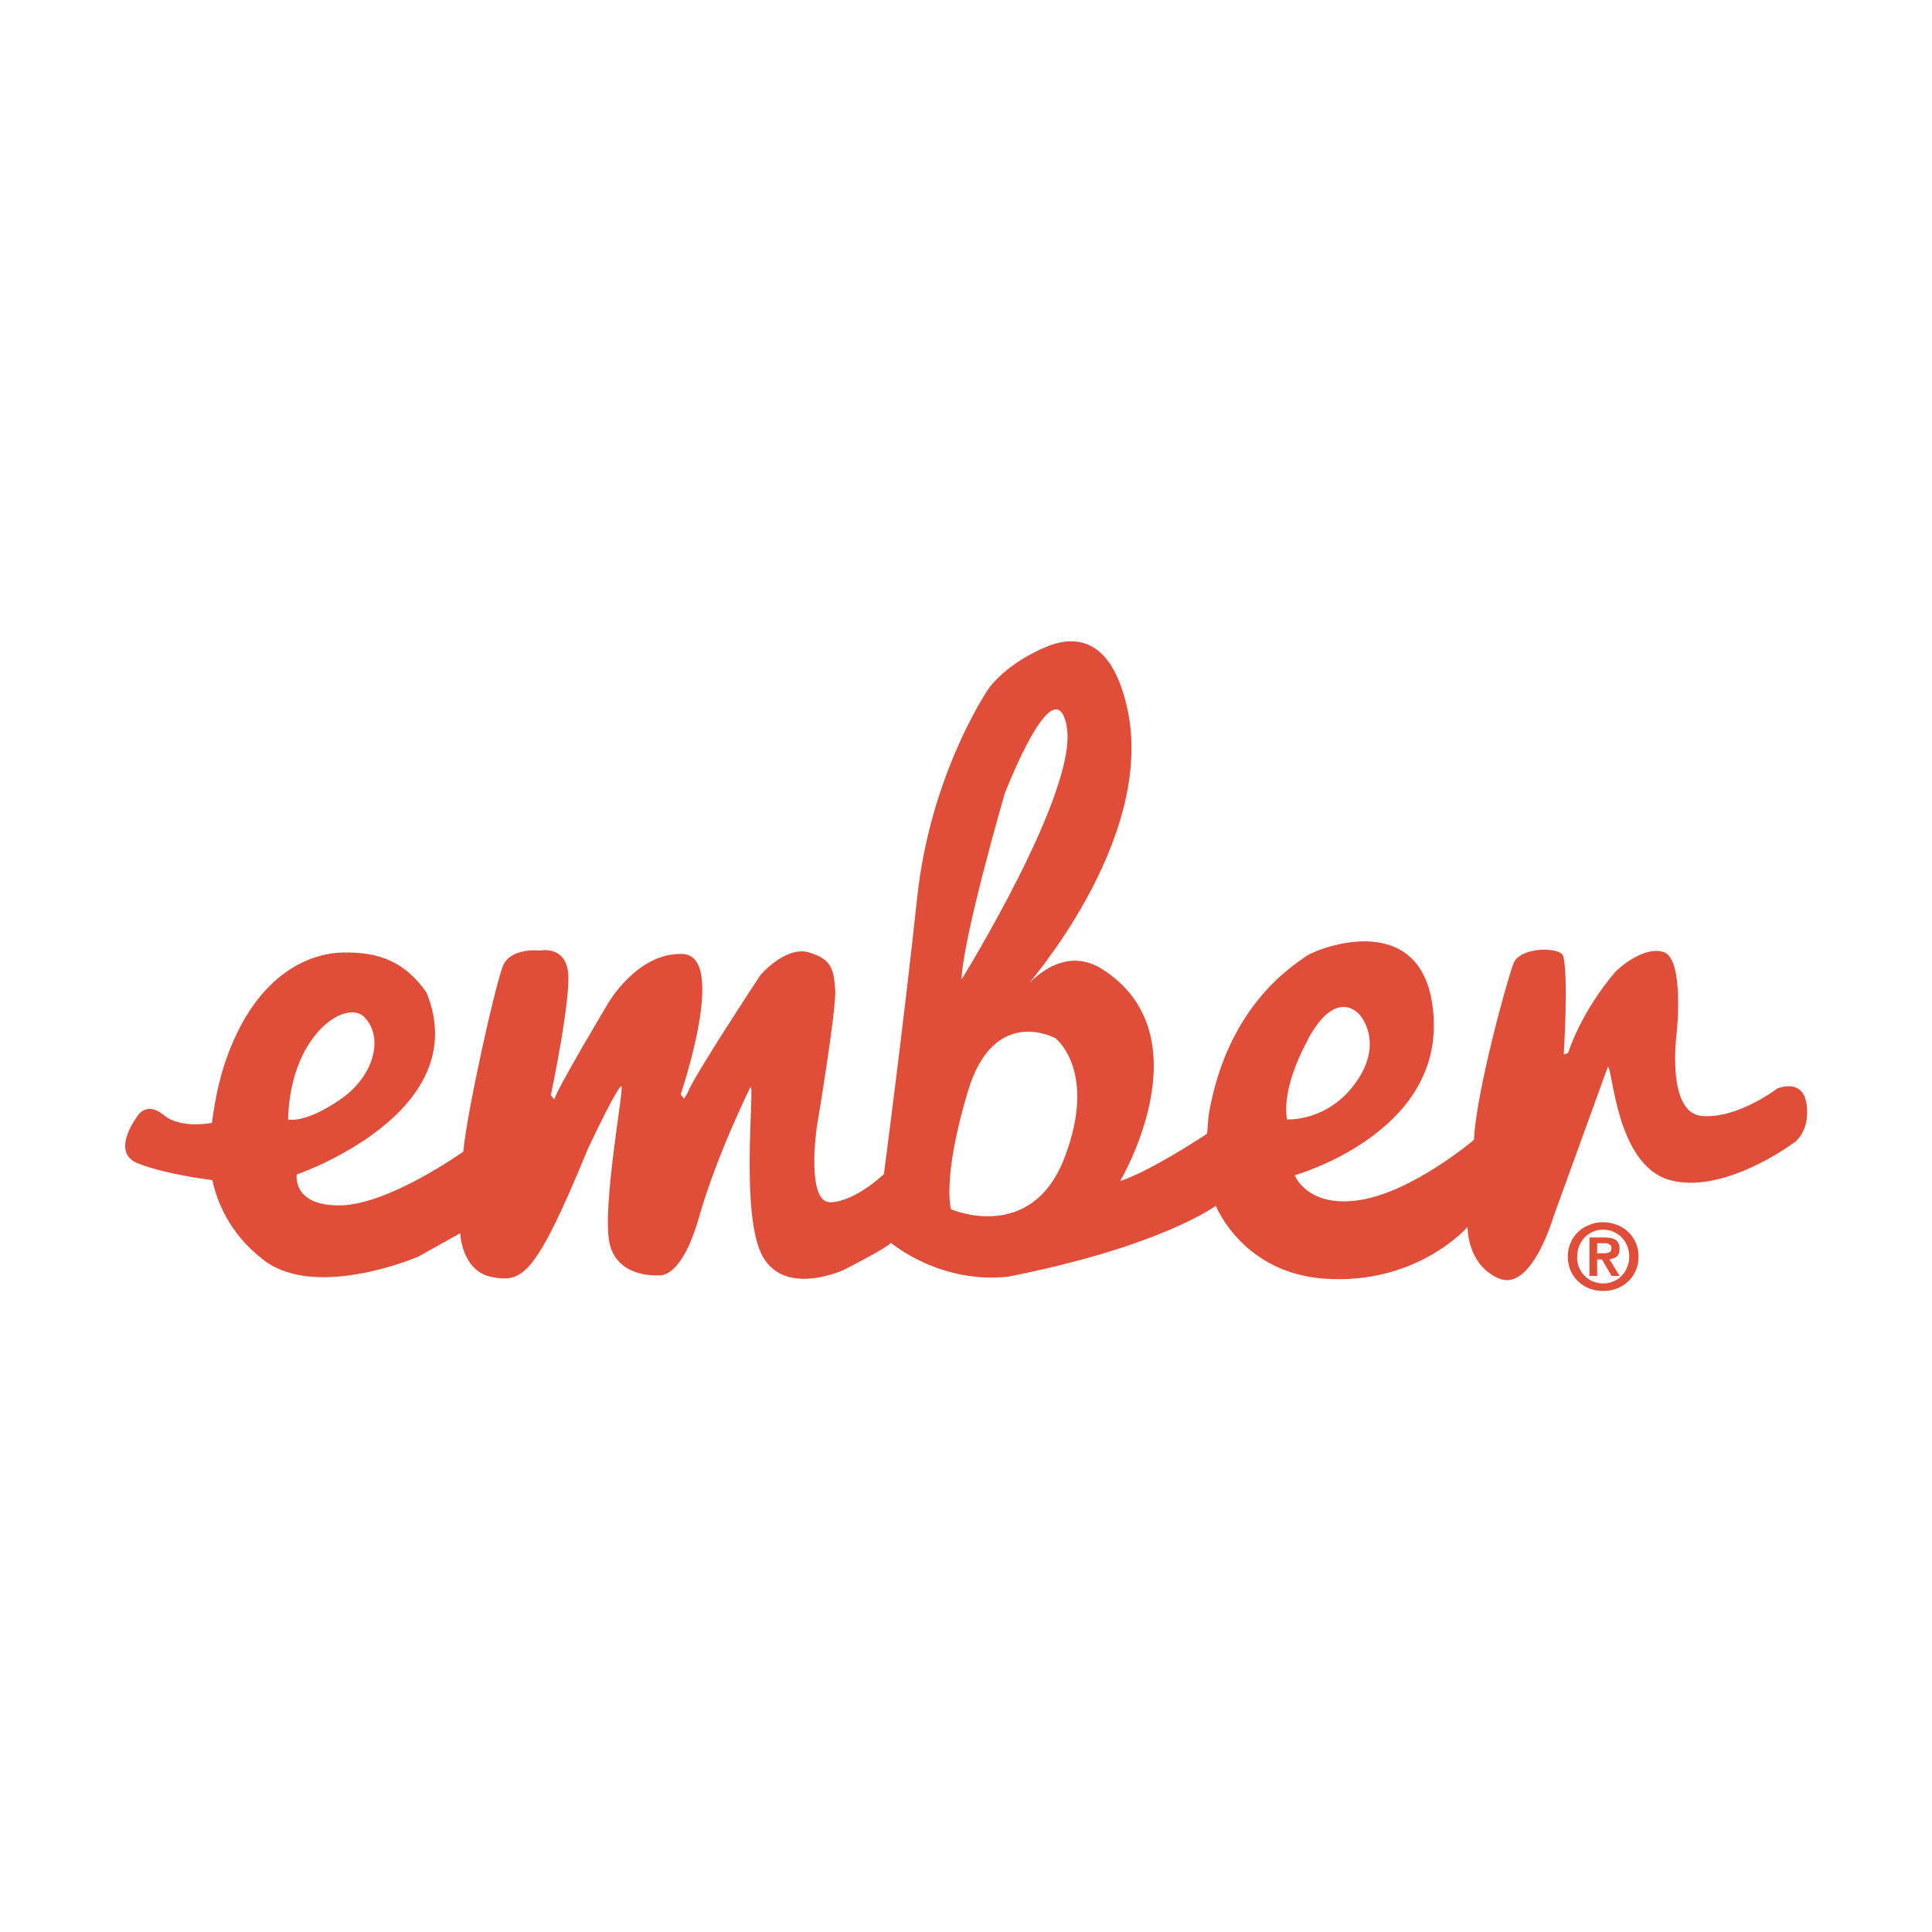 <?xml version="1.0" encoding="UTF-8"?>
<svg id="Layer_1" data-name="Layer 1" xmlns="http://www.w3.org/2000/svg" viewBox="0 0 100 100">
  <defs>
    <style>
      .cls-1 {
        fill: #e04e39;
        fill-rule: evenodd;
        stroke-width: 0px;
      }
    </style>
  </defs>
  <path class="cls-1" d="m92.05,56.3s-2.12,1.64-3.98,1.46c-1.86-.18-1.28-4.35-1.28-4.35,0,0,.4-3.82-.7-4.14-1.1-.32-2.45,1-2.45,1,0,0-1.68,1.86-2.48,4.24l-.22.07s.26-4.17-.04-5.12c-.22-.47-2.23-.44-2.56.4-.33.84-1.94,6.69-2.05,9.14,0,0-3.14,2.67-5.88,3.11-2.74.44-3.4-1.28-3.4-1.28,0,0,7.45-2.08,7.2-8.04-.25-5.96-6.01-3.75-6.66-3.26-.63.47-4,2.5-4.98,8.12-.03.19-.09,1.03-.09,1.03,0,0-2.89,1.93-4.5,2.45,0,0,4.5-7.57-.98-11-1.54-.93-2.88-.07-3.68.71-.49.48,6.64-7.32,5-14.3-.78-3.32-2.44-3.68-3.97-3.14-2.31.91-3.19,2.26-3.19,2.26,0,0-3,4.35-3.69,10.82-.69,6.47-1.72,14.29-1.72,14.29,0,0-1.43,1.39-2.74,1.46-1.32.07-.73-3.91-.73-3.91,0,0,1.02-6.06.95-7.09-.08-1.02-.15-1.57-1.35-1.93-1.21-.37-2.52,1.17-2.52,1.17,0,0-3.47,5.26-3.76,6.07l-.19.33-.18-.22s2.45-7.16.11-7.27c-2.34-.11-3.87,2.56-3.87,2.56,0,0-2.67,4.46-2.78,4.97l-.18-.22s1.1-5.19.88-6.47c-.22-1.28-1.42-1.02-1.42-1.02,0,0-1.54-.18-1.94.8-.4.99-1.86,7.53-2.05,9.61,0,0-3.84,2.74-6.36,2.78-2.52.04-2.26-1.6-2.26-1.6,0,0,9.25-3.16,6.72-9.41-1.13-1.61-2.45-2.11-4.31-2.08-1.86.04-4.18,1.17-5.67,4.54-.72,1.6-.98,3.13-1.13,4.28,0,0-1.62.33-2.49-.4-.88-.73-1.33,0-1.33,0,0,0-1.51,1.92,0,2.5,1.5.59,3.84.86,3.84.86.22,1.02.84,2.76,2.67,4.15,2.74,2.08,8-.19,8-.19l2.16-1.21s.07,1.98,1.65,2.27c1.57.29,2.23,0,4.97-6.66,1.61-3.4,1.72-3.22,1.72-3.22.18-.04-1.06,6.47-.59,8.22.47,1.76,2.56,1.57,2.56,1.57,0,0,1.13.22,2.05-3,.91-3.22,2.67-6.76,2.67-6.76.22,0-.55,6.65.62,8.77,1.17,2.12,4.2.71,4.2.71,0,0,2.12-1.07,2.45-1.4,0,0,2.51,2.14,6.06,1.75,7.93-1.56,10.75-3.67,10.75-3.67,0,0,1.36,3.45,5.58,3.77,4.82.36,7.45-2.67,7.45-2.67,0,0-.04,1.97,1.64,2.67,1.68.69,2.81-3.21,2.81-3.21l2.81-7.75c.26,0,.4,5.04,3.18,5.85,2.78.8,6.39-1.88,6.39-1.88,0,0,.88-.48.73-1.95-.15-1.46-1.46-.92-1.46-.92h0Zm-73.2-3.66c.98.95.62,2.99-1.24,4.27-1.86,1.28-2.7,1.03-2.7,1.03.11-4.35,2.96-6.25,3.95-5.3Zm36.36-15.02c.62,3.29-5.44,13.08-5.44,13.08.07-2.19,2.23-9.61,2.23-9.61,0,0,2.59-6.76,3.22-3.47Zm-5.99,24.96s-.47-1.61.88-6.1c1.35-4.5,4.53-2.74,4.53-2.74,0,0,2.19,1.68.47,6.18-1.72,4.49-5.88,2.67-5.88,2.67h0Zm18.49-8.81c1.5-2.74,2.67-1.24,2.67-1.24,0,0,1.28,1.39-.18,3.47-1.46,2.08-3.58,1.94-3.58,1.94,0,0-.4-1.43,1.1-4.17Z"/>
  <path class="cls-1" d="m82.67,64.87v-.52h.33s.09,0,.14,0c.05,0,.09.02.13.04.04.02.07.04.1.07.03.03.04.08.04.13,0,.12-.04.2-.11.23-.07.03-.17.05-.28.05h-.35,0Zm-.4-.83v2h.4v-.85h.25l.49.85h.42l-.53-.87c.07,0,.14-.02.21-.04.06-.02.12-.05.17-.09.05-.04.08-.09.11-.16.03-.07.04-.14.04-.24,0-.22-.07-.37-.2-.46-.14-.09-.33-.13-.58-.13h-.75Zm-.63,1c0-.2.03-.39.1-.56.07-.16.16-.31.29-.44.12-.12.27-.22.42-.29.17-.07.35-.11.53-.1.18,0,.36.03.52.1.17.07.31.17.43.29.12.12.22.27.29.44.07.17.11.36.11.56,0,.19-.03.38-.11.56-.07.17-.17.32-.29.44-.12.13-.27.23-.43.29-.16.07-.34.1-.52.1-.18,0-.36-.03-.53-.1-.16-.07-.31-.17-.43-.29-.12-.12-.22-.27-.29-.44-.07-.17-.1-.36-.1-.56h0Zm-.49,0c0,.27.05.52.15.74.1.22.24.41.4.56.17.16.37.28.59.36.22.08.45.12.69.12.24,0,.47-.04.69-.12.22-.08.42-.2.59-.36.17-.16.3-.34.4-.56.1-.22.15-.46.15-.74s-.05-.52-.15-.73c-.1-.22-.24-.41-.4-.56-.17-.16-.37-.28-.59-.36-.22-.08-.46-.13-.69-.13-.24,0-.47.04-.69.13-.22.08-.42.2-.59.36-.17.15-.3.34-.4.56-.1.22-.15.46-.15.73Z"/>
</svg>